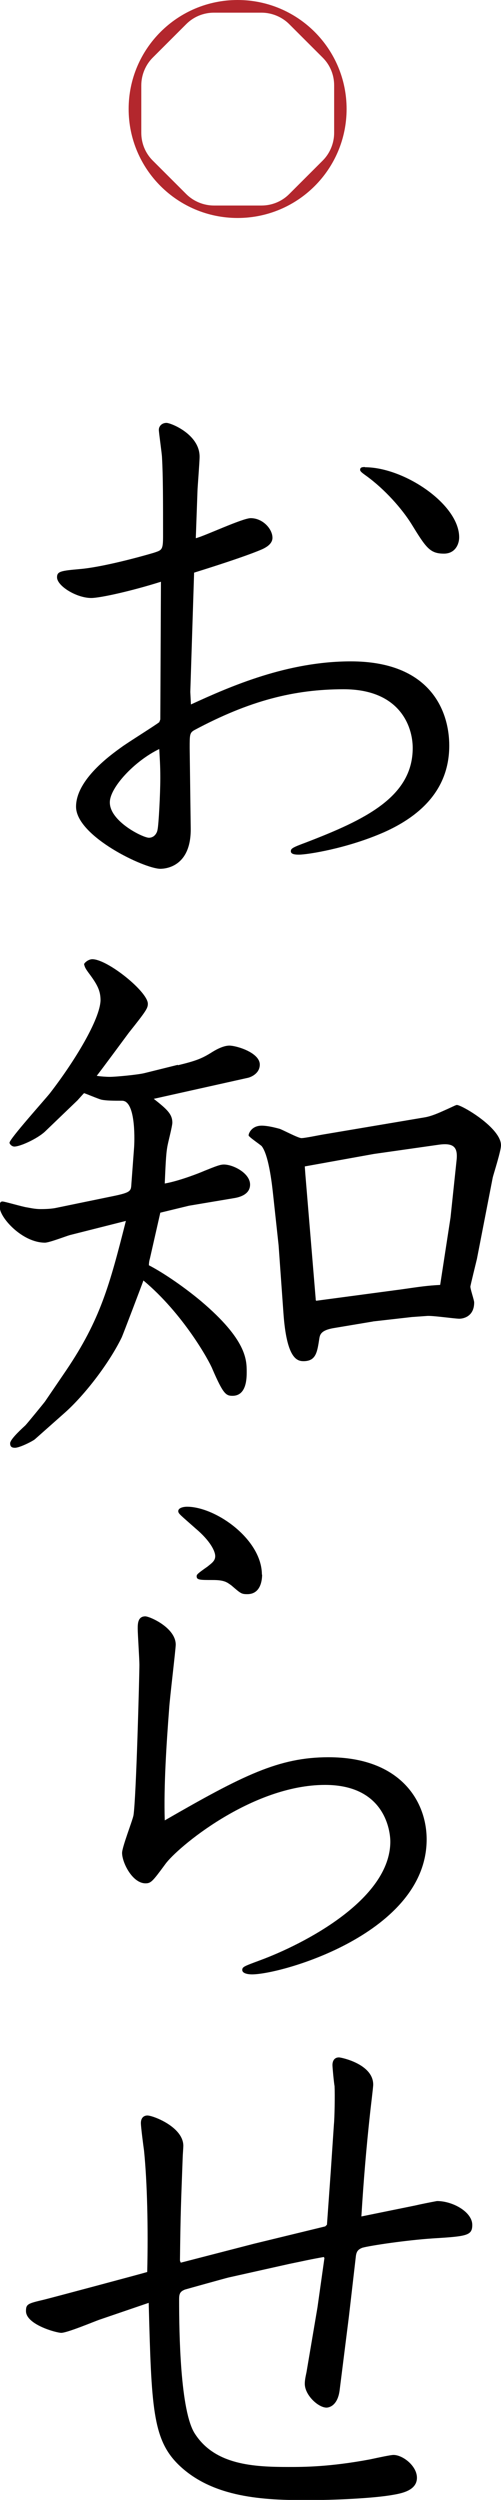 <?xml version="1.0" encoding="UTF-8"?><svg id="_レイヤー_2" xmlns="http://www.w3.org/2000/svg" viewBox="0 0 23.72 118.35"><defs><style>.cls-1,.cls-2{stroke-width:0px;}.cls-2{fill:#b3272d;}</style></defs><g id="_レイヤー_2-2"><path class="cls-1" d="M9.01,32.76l.03.59c1.91-.88,4.58-2.04,7.57-2.04,3.76,0,4.66,2.34,4.66,3.99,0,2.19-1.52,3.4-3.09,4.1-1.75.77-3.63,1.06-4.02,1.06-.13,0-.39,0-.39-.16,0-.13.08-.18.7-.41,2.81-1.08,5.07-2.16,5.07-4.48,0-1.03-.62-2.78-3.27-2.78-2.34,0-4.46.54-7.06,1.93-.23.13-.23.21-.23.85l.05,3.79c.03,1.85-1.21,1.93-1.44,1.93-.75,0-3.99-1.54-3.99-2.94,0-1.29,1.67-2.47,2.14-2.81.28-.21,1.55-1,1.8-1.19l.05-.13.03-6.52c-1.39.44-2.88.77-3.3.77-.7,0-1.62-.57-1.62-.98,0-.28.18-.31,1.08-.39.95-.08,2.55-.49,3.5-.77.39-.13.44-.13.44-.8,0-1.6,0-2.86-.05-3.71,0-.15-.15-1.18-.15-1.31,0-.18.15-.33.36-.33s1.57.54,1.57,1.6c0,.26-.1,1.49-.1,1.62l-.08,2.24c.41-.1,2.21-.95,2.6-.95.57,0,1.03.51,1.03.93,0,.28-.28.44-.44.52-.1.05-.8.36-3.27,1.13l-.18,5.64ZM5.2,37.99c0,.9,1.57,1.67,1.85,1.67.26,0,.39-.23.41-.39.05-.21.13-1.67.13-2.45,0-.62-.03-.95-.05-1.36-1.18.57-2.34,1.83-2.34,2.52ZM17.28,22.12c1.85,0,4.46,1.75,4.46,3.32,0,.31-.18.77-.72.77-.67,0-.85-.28-1.55-1.42-.44-.7-1.24-1.62-2.14-2.27-.21-.15-.28-.21-.28-.28,0-.13.13-.13.23-.13Z"/><path class="cls-1" d="M8.42,50.43c.88-.21,1.16-.33,1.62-.62.08-.05.49-.31.82-.31s1.44.33,1.44.9c0,.39-.36.57-.54.62l-4.48,1c.62.49.88.72.88,1.13,0,.15-.18.85-.21,1-.08.36-.1.72-.15,1.88.72-.13,1.67-.51,1.85-.59.57-.23.77-.31.95-.31.44,0,1.24.41,1.24.95,0,.44-.44.59-.75.64l-2.14.36-1.36.33-.49,2.16c-.03.1-.05.21-.05.33.75.39,1.73,1.08,2.47,1.7,2.16,1.83,2.16,2.78,2.16,3.35,0,.28,0,1.13-.67,1.13-.31,0-.44-.08-.95-1.26-.15-.39-1.39-2.63-3.27-4.2-.05.15-.98,2.6-1.03,2.7-.59,1.21-1.73,2.7-2.68,3.55l-1.42,1.26c-.08.08-.72.41-.95.41-.15,0-.23-.05-.23-.21s.36-.52.72-.85c.08-.08.88-1.06.93-1.13l1-1.47c1.62-2.4,2.06-4.04,2.83-7.08l-2.65.67c-.18.05-.98.36-1.18.36-1.08,0-2.14-1.19-2.14-1.67,0-.18,0-.28.13-.28.1,0,.98.26,1.16.28.26.05.44.08.64.08.1,0,.44,0,.7-.05l2.52-.52c1.06-.21,1.06-.26,1.08-.62l.13-1.75c.03-.49.05-2.19-.57-2.19-.39,0-.75,0-.98-.05-.13-.03-.67-.26-.82-.31-.08.08-.21.23-.31.34l-1.55,1.49c-.36.33-1.16.7-1.44.7-.13,0-.23-.13-.23-.18,0-.18,1.62-1.98,1.91-2.34,1.19-1.54,2.37-3.5,2.4-4.4,0-.46-.15-.75-.57-1.31-.13-.18-.18-.26-.21-.41.05-.1.23-.23.39-.23.72,0,2.63,1.54,2.63,2.11,0,.21-.08.34-.9,1.37-.23.31-1.29,1.75-1.52,2.04.15.03.46.05.62.05.28,0,1.34-.1,1.65-.18l1.57-.39ZM17.67,62.56l-1.85.31c-.62.1-.67.31-.7.49-.1.64-.15,1.08-.75,1.08-.31,0-.8-.13-.95-2.27l-.23-3.22-.26-2.4c-.03-.26-.18-1.83-.54-2.29-.08-.08-.62-.44-.62-.51,0-.1.15-.46.62-.46.26,0,.59.08.85.15.15.05.88.44,1.03.44.18,0,.93-.16,1.08-.18l4.74-.8c.33-.05.72-.23.9-.31.41-.18.59-.28.64-.28.23,0,2.09,1.08,2.09,1.91,0,.26-.33,1.29-.39,1.52l-.75,3.86c-.03.13-.31,1.26-.31,1.31,0,.13.18.64.18.75,0,.67-.52.77-.7.77-.23,0-1.31-.16-1.55-.13l-.7.05-1.85.21ZM14.94,61.53l.03.05,4.04-.54c.9-.13,1.24-.18,1.83-.21l.49-3.19.28-2.65c.08-.64-.08-.9-.82-.8l-3.09.44-3.27.59.03.41.49,5.9Z"/><path class="cls-1" d="M15.56,83.19c3.37,0,4.64,2.06,4.64,3.89,0,4.43-6.85,6.39-8.27,6.39-.15,0-.46-.03-.46-.21,0-.15.1-.18.85-.46,2.03-.75,6.16-2.86,6.16-5.62,0-.46-.23-2.68-3.09-2.68-3.48,0-7.03,2.99-7.57,3.76-.59.8-.67.9-.93.9-.62,0-1.11-.98-1.11-1.44,0-.28.49-1.52.54-1.78.13-.85.28-6.67.28-7.13,0-.26-.08-1.47-.08-1.7s0-.59.36-.59c.21,0,1.44.54,1.44,1.34,0,.21-.28,2.52-.31,3.01-.13,1.7-.26,3.68-.21,5.31,3.71-2.14,5.41-2.99,7.75-2.99ZM12.41,74.54c0,.23-.05.93-.7.93-.28,0-.31-.03-.75-.41-.21-.15-.33-.26-.88-.26-.62,0-.77,0-.77-.18,0-.08.05-.13.52-.46.18-.15.36-.26.36-.49s-.23-.72-.93-1.31c-.72-.64-.82-.7-.82-.82,0-.18.31-.21.41-.21,1.36,0,3.55,1.54,3.55,3.22Z"/><path class="cls-1" d="M8.55,107.12l3.48-.9,3.37-.82.08-.08.18-2.52.15-2.24c.03-.26.05-1.37.03-1.8-.03-.15-.1-.88-.1-1,0-.1.03-.36.31-.36.1,0,1.62.31,1.62,1.29,0,.13-.13,1.16-.15,1.37-.18,1.65-.31,3.22-.41,4.87l2.55-.52c.21-.05.7-.15,1.03-.21.75,0,1.67.52,1.67,1.13,0,.51-.26.54-1.88.64-1.21.08-2.91.33-3.32.44-.21.08-.28.18-.31.39l-.33,2.86-.44,3.5c-.1.77-.54.82-.62.82-.39,0-1.03-.59-1.03-1.13,0-.15.03-.31.08-.54l.52-3.07.33-2.34-.03-.05c-.59.1-1.06.21-1.65.33l-2.86.64c-.13.03-1.96.54-2.06.57-.26.1-.28.23-.28.49,0,1.54.05,5.28.75,6.34.95,1.47,2.76,1.57,4.43,1.57.72,0,1.93,0,3.86-.36.46-.1.98-.21,1.11-.21.44,0,1.11.52,1.11,1.08s-.62.72-1.08.8c-.95.18-2.94.26-4.12.26-2.03,0-4.46-.1-6.08-1.67-1.24-1.21-1.29-2.73-1.42-7.67l-2.34.8c-.28.1-1.52.62-1.8.62-.23,0-1.67-.39-1.67-1.03,0-.33.08-.36.85-.54.33-.08,4.74-1.26,4.89-1.31.05-2.09,0-4.25-.15-5.74-.03-.21-.15-1.13-.15-1.31,0-.26.15-.36.31-.36.26,0,1.7.54,1.7,1.44,0,.08-.03.46-.03.54-.08,2.21-.1,2.47-.13,4.89l.05.13Z"/><path class="cls-2" d="M11.25,0c-2.85,0-5.16,2.31-5.16,5.16s2.31,5.16,5.16,5.16,5.16-2.31,5.16-5.16S14.1,0,11.25,0M15.28,7.6l-1.59,1.59c-.35.35-.82.54-1.31.54h-2.25c-.49,0-.97-.2-1.31-.54l-1.59-1.59c-.35-.35-.54-.82-.54-1.31v-2.25c0-.49.2-.97.54-1.31l1.59-1.59c.35-.35.82-.54,1.31-.54h2.25c.49,0,.97.2,1.31.54l1.59,1.59c.35.35.54.82.54,1.31v2.25c0,.49-.2.97-.54,1.31"/></g></svg>